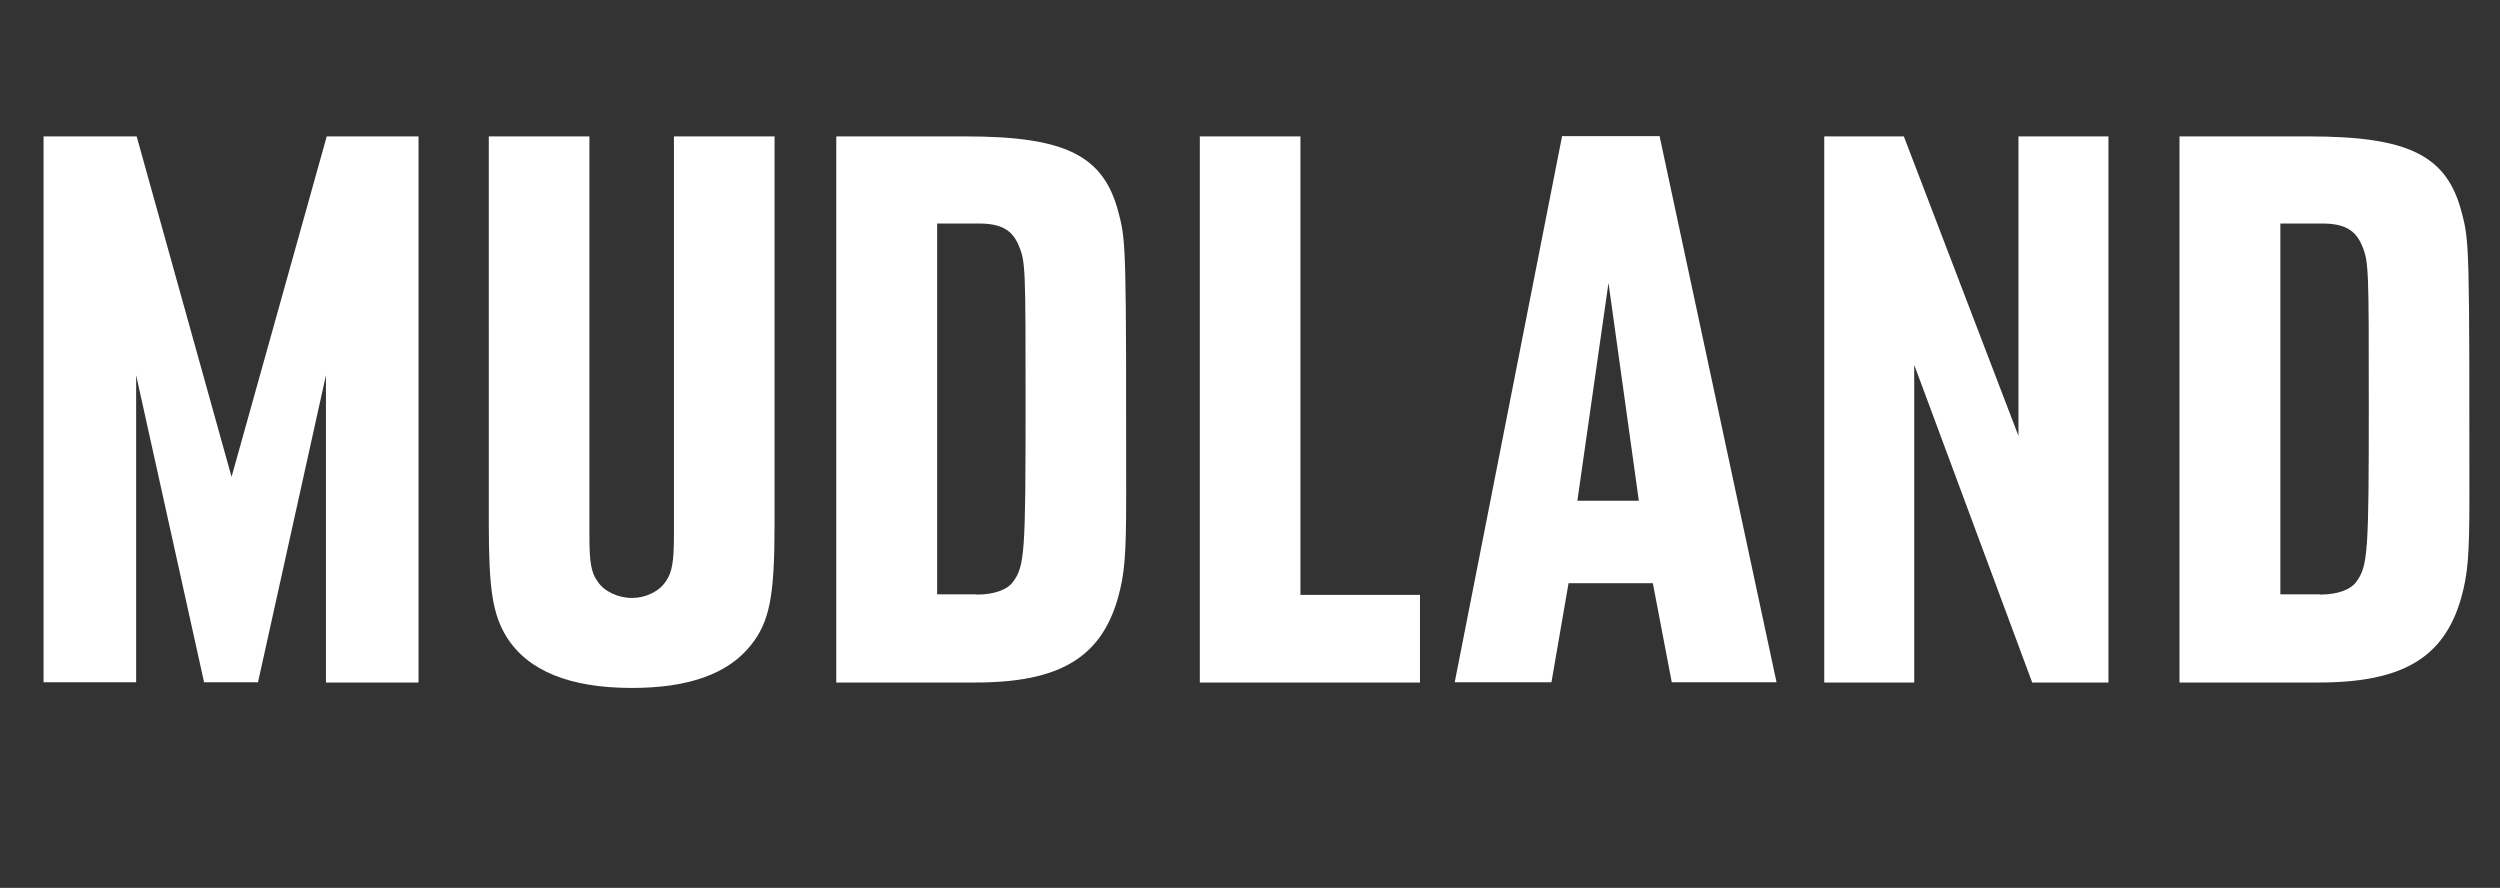 <?xml version="1.0" encoding="utf-8"?>
<!-- Generator: Adobe Illustrator 19.0.0, SVG Export Plug-In . SVG Version: 6.00 Build 0)  -->
<svg version="1.1" id="Layer_1" xmlns="http://www.w3.org/2000/svg" xmlns:xlink="http://www.w3.org/1999/xlink" x="0px" y="0px"
	 viewBox="86 135.6 964.1 342.4" style="enable-background:new 86 135.6 964.1 342.4;" xml:space="preserve">
<rect x="86" y="135.6" width="964.1" height="342.4" fill="#333333" stroke="none"/>
<style type="text/css">
	.st0{enable-background:new    ;}
	.st1{fill:#FFFFFF;}
</style>
<g class="st0">
	<path class="st1" d="M102.7,188.2h36l36.6,131.3L212,188.2h35.4v210.6h-35.7V280.3l-26.2,118.4h-20.8l-26.2-118.4v118.4h-35.7
		V188.2z"/>
	<path class="st1" d="M313.3,188.2v153.4c0,10.7,0.6,14.8,3.2,18.3c2.5,3.8,7.9,6.3,13.3,6.3c5.1,0,10.4-2.5,12.9-6.3
		c2.5-3.5,3.2-7.6,3.2-18.3V188.2h38.8v149.6c0,27.8-1.9,37.6-9.2,46.7c-8.8,11-24,16.4-45.8,16.4c-24,0-40.1-6.6-48.3-19.6
		c-5.4-8.8-6.9-18.3-6.9-43.6V188.2H313.3z"/>
</g>
<g class="st0">
	<path class="st1" d="M408.6,188.2h49.6c38.8,0,53.7,7.3,59.3,30c2.8,10.4,2.8,15.5,2.8,108.6c0,23.7-0.6,30-3.2,39.5
		c-6.6,23-22.7,32.5-54.9,32.5h-53.7V188.2z M462.6,364.9c6.9,0,12-1.9,14.2-5.1c4.4-6,4.7-12,4.7-67.6c0-52.4,0-55.6-2.5-61.6
		c-2.5-6.3-6.9-8.8-15.5-8.8h-16.1v143H462.6z"/>
</g>
<g class="st0">
	<path class="st1" d="M548.7,188.2h38.8v176.8h46.1v33.8h-84.9V188.2z"/>
</g>
<g class="st0">
	<path class="st1" d="M771.1,398.7h-40.4l-7.3-38.2h-32.5l-6.6,38.2H647l41.4-210.6h37.6L771.1,398.7z M706.3,244.7l-12,84H718
		L706.3,244.7z"/>
</g>
<g class="st0">
	<path class="st1" d="M789.6,188.2h30.6l44.2,115.5V188.2h34.7v210.6h-29.4l-45.5-122.5v122.5h-34.7V188.2z"/>
</g>
<g class="st0">
	<path class="st1" d="M926.6,188.2h49.6c38.8,0,53.7,7.3,59.3,30c2.8,10.4,2.8,15.5,2.8,108.6c0,23.7-0.6,30-3.2,39.5
		c-6.6,23-22.7,32.5-54.9,32.5h-53.7V188.2z M980.6,364.9c6.9,0,12-1.9,14.2-5.1c4.4-6,4.7-12,4.7-67.6c0-52.4,0-55.6-2.5-61.6
		c-2.5-6.3-6.9-8.8-15.5-8.8h-16.1v143H980.6z"/>
</g>
</svg>
